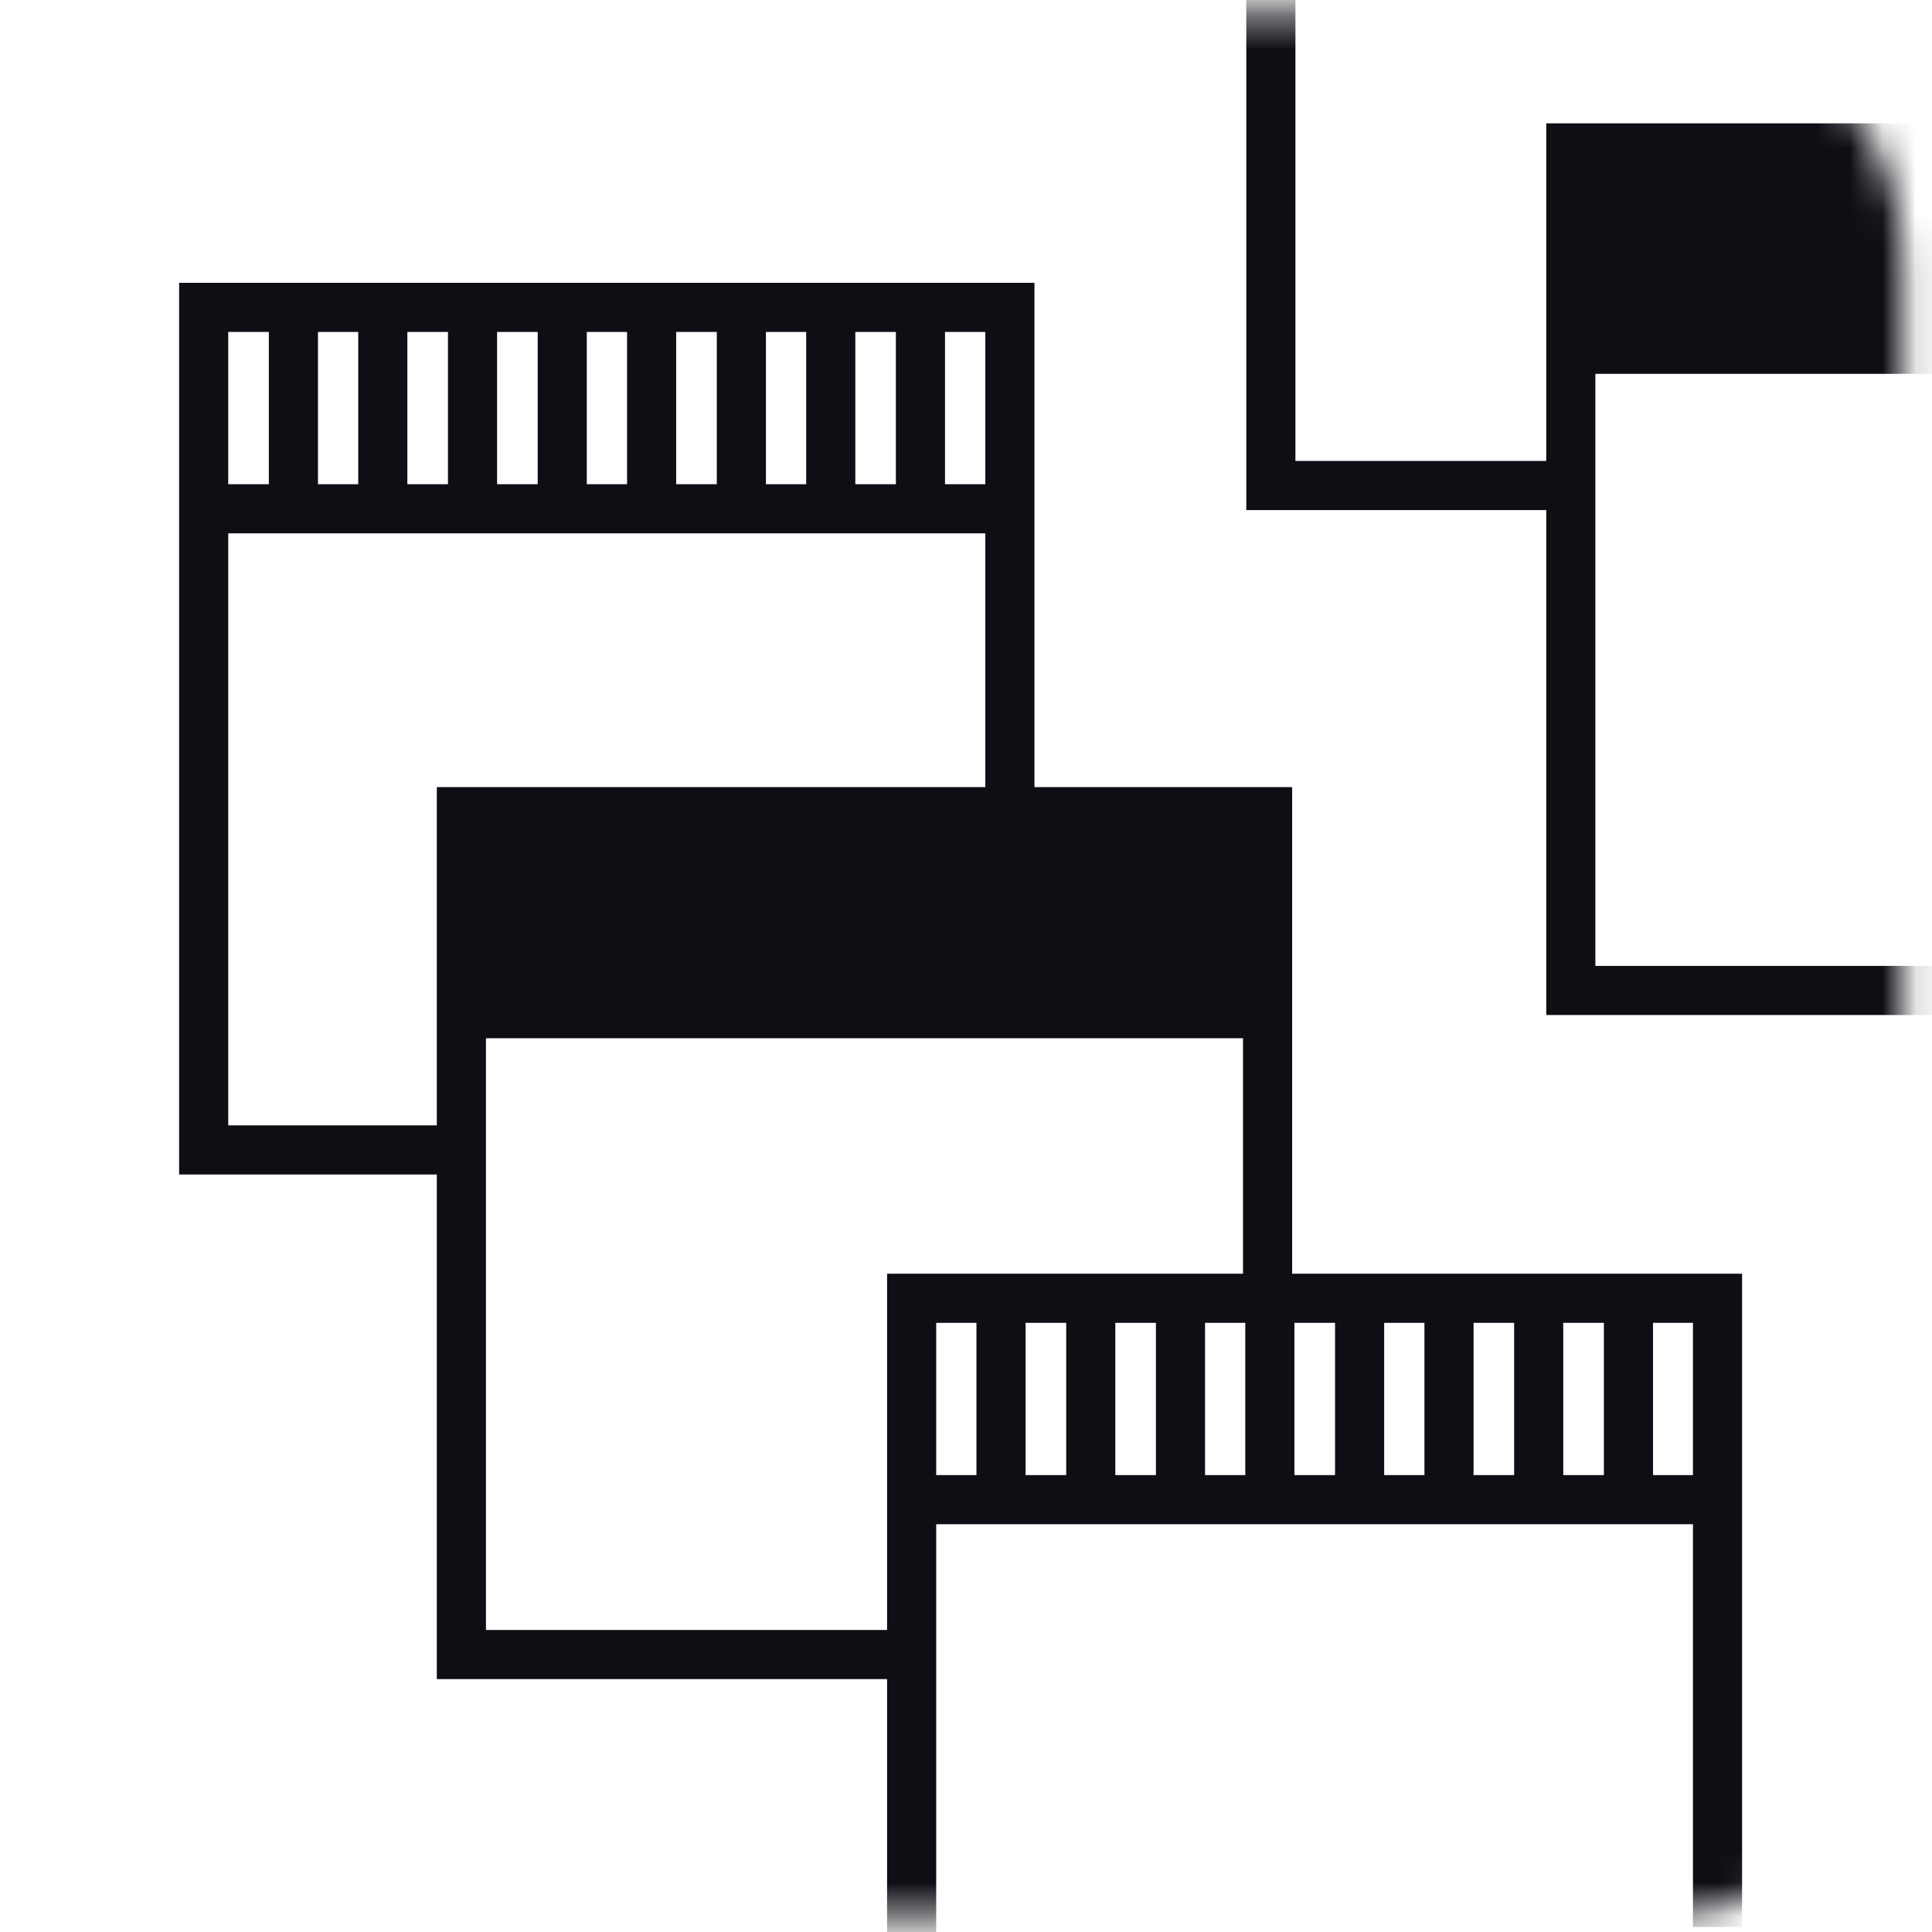 <?xml version="1.0" encoding="utf-8"?>
<svg xmlns="http://www.w3.org/2000/svg" width="59" height="59" viewBox="0 0 59 59" fill="none">
<mask id="mask0_2075_231" style="mask-type:luminance" maskUnits="userSpaceOnUse" x="0" y="0" width="59" height="59">
<path d="M50.65 0.396H7.47C3.344 0.396 0 3.741 0 7.866V51.047C0 55.172 3.344 58.517 7.47 58.517H50.65C54.776 58.517 58.12 55.172 58.12 51.047V7.866C58.12 3.741 54.776 0.396 50.65 0.396Z" fill="white"/>
</mask>
<g mask="url(#mask0_2075_231)">
<path d="M71.31 4.517H47.97V30.247H71.31V4.517Z" stroke="#0E0E15" stroke-width="1.5" stroke-miterlimit="10"/>
<path d="M48.33 10.666H71.3" stroke="#0E0E15" stroke-width="1.5" stroke-miterlimit="10"/>
<path d="M47.83 14.827H38.81V-10.903H62.15V3.997" stroke="#0E0E15" stroke-width="1.5" stroke-miterlimit="10"/>
<path d="M71.3 4.517H47.97V10.677H71.3V4.517Z" fill="#0E0E15"/>
<path d="M14.54 35.117H6.22V9.387H30.84V24.277" stroke="#0E0E15" stroke-width="1.5" stroke-miterlimit="10"/>
<path d="M6.59 15.537H30.85" stroke="#0E0E15" stroke-width="1.5" stroke-miterlimit="10"/>
<path d="M8.96 9.247V16.067" stroke="#0E0E15" stroke-width="1.5" stroke-miterlimit="10"/>
<path d="M11.69 9.477V16.067" stroke="#0E0E15" stroke-width="1.5" stroke-miterlimit="10"/>
<path d="M14.43 9.187V15.617" stroke="#0E0E15" stroke-width="1.5" stroke-miterlimit="10"/>
<path d="M17.17 8.967V15.797" stroke="#0E0E15" stroke-width="1.5" stroke-miterlimit="10"/>
<path d="M22.64 9.297V15.617" stroke="#0E0E15" stroke-width="1.5" stroke-miterlimit="10"/>
<path d="M25.37 8.967V15.287" stroke="#0E0E15" stroke-width="1.5" stroke-miterlimit="10"/>
<path d="M28.109 8.967V15.237" stroke="#0E0E15" stroke-width="1.5" stroke-miterlimit="10"/>
<path d="M19.899 9.077V15.017" stroke="#0E0E15" stroke-width="1.5" stroke-miterlimit="10"/>
<path d="M38.71 24.797H14.09V30.957H38.71V24.797Z" fill="#0E0E15"/>
<path d="M14.09 30.956H38.71" stroke="#0E0E15" stroke-width="1.5" stroke-miterlimit="10"/>
<path d="M27.62 50.527H14.09V24.787H38.71V39.227" stroke="#0E0E15" stroke-width="1.5" stroke-miterlimit="10"/>
<path d="M27.84 59.297V39.647H52.45V58.846" stroke="#0E0E15" stroke-width="1.5" stroke-miterlimit="10"/>
<path d="M28.2 45.797H52.46" stroke="#0E0E15" stroke-width="1.5" stroke-miterlimit="10"/>
<path d="M30.569 39.507V46.327" stroke="#0E0E15" stroke-width="1.5" stroke-miterlimit="10"/>
<path d="M33.31 39.737V46.327" stroke="#0E0E15" stroke-width="1.5" stroke-miterlimit="10"/>
<path d="M36.05 39.447V45.877" stroke="#0E0E15" stroke-width="1.5" stroke-miterlimit="10"/>
<path d="M38.779 39.227V46.057" stroke="#0E0E15" stroke-width="1.5" stroke-miterlimit="10"/>
<path d="M44.25 39.567V45.877" stroke="#0E0E15" stroke-width="1.5" stroke-miterlimit="10"/>
<path d="M46.989 39.227V45.547" stroke="#0E0E15" stroke-width="1.5" stroke-miterlimit="10"/>
<path d="M49.73 39.227V45.497" stroke="#0E0E15" stroke-width="1.5" stroke-miterlimit="10"/>
<path d="M41.52 39.337V45.277" stroke="#0E0E15" stroke-width="1.5" stroke-miterlimit="10"/>
</g>
</svg>
